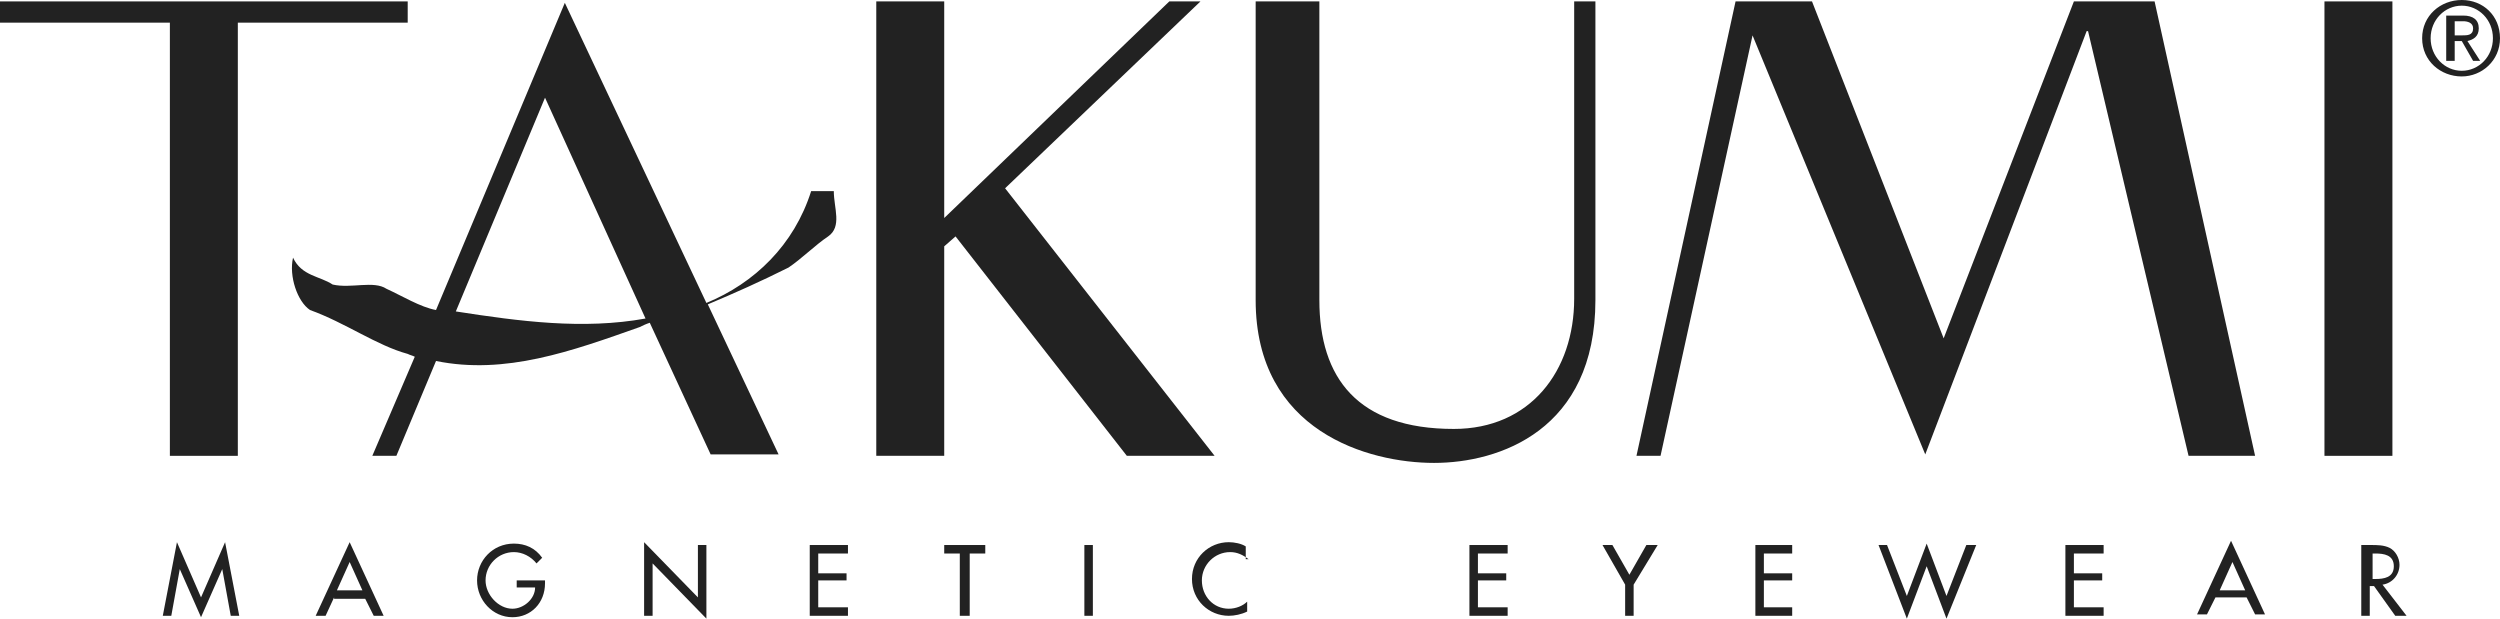 <?xml version="1.0" encoding="utf-8"?>
<!-- Generator: Adobe Illustrator 24.3.0, SVG Export Plug-In . SVG Version: 6.00 Build 0)  -->
<svg version="1.1" id="Layer_1" xmlns="http://www.w3.org/2000/svg" xmlns:xlink="http://www.w3.org/1999/xlink" x="0px" y="0px"
	 viewBox="0 0 176.6 43.7" style="enable-background:new 0 0 176.6 43.7;" xml:space="preserve">
<style type="text/css">
	.st0{fill:#222222;}
</style>
<polyline class="st0" points="12.7,40.2 12.7,40.2 12.1,43.5 11.5,43.5 12.5,38.3 14.2,42.2 15.9,38.3 16.9,43.5 16.3,43.5 
	15.7,40.2 15.7,40.2 14.2,43.6 12.7,40.2 "/>
<path class="st0" d="M23.6,42.2L23,43.5h-0.7l2.4-5.2l2.4,5.2h-0.7l-0.6-1.2H23.6 M24.7,39.7l-0.9,2h1.8L24.7,39.7z"/>
<path class="st0" d="M38.5,41v0.2c0,1.4-1,2.4-2.3,2.4c-1.4,0-2.5-1.2-2.5-2.6c0-1.4,1.1-2.6,2.6-2.6c0.8,0,1.5,0.3,2,1l-0.4,0.4
	c-0.4-0.5-1-0.8-1.6-0.8c-1.1,0-2,0.9-2,2c0,1,0.9,2,1.9,2c0.8,0,1.6-0.7,1.6-1.5h-1.3V41H38.5"/>
<polyline class="st0" points="45.5,38.3 49.3,42.2 49.3,38.5 49.9,38.5 49.9,43.7 46.1,39.8 46.1,43.5 45.5,43.5 45.5,38.3 "/>
<polyline class="st0" points="57.2,38.5 59.9,38.5 59.9,39.1 57.8,39.1 57.8,40.5 59.8,40.5 59.8,41 57.8,41 57.8,42.9 59.9,42.9 
	59.9,43.5 57.2,43.5 57.2,38.5 "/>
<polyline class="st0" points="68.5,43.5 67.8,43.5 67.8,39.1 66.7,39.1 66.7,38.5 69.6,38.5 69.6,39.1 68.5,39.1 68.5,43.5 "/>
<rect x="76.6" y="38.5" class="st0" width="0.6" height="5"/>
<path class="st0" d="M88.2,39.5c-0.4-0.3-0.8-0.5-1.3-0.5c-1.1,0-2,0.9-2,2c0,1.1,0.8,2,1.9,2c0.5,0,1-0.2,1.3-0.5v0.7
	c-0.4,0.2-0.9,0.3-1.3,0.3c-1.4,0-2.6-1.1-2.6-2.6c0-1.5,1.2-2.6,2.6-2.6c0.4,0,0.9,0.1,1.2,0.3V39.5"/>
<polyline class="st0" points="103.8,38.5 106.5,38.5 106.5,39.1 104.4,39.1 104.4,40.5 106.4,40.5 106.4,41 104.4,41 104.4,42.9 
	106.5,42.9 106.5,43.5 103.8,43.5 103.8,38.5 "/>
<polyline class="st0" points="113.2,38.5 113.9,38.5 115.1,40.6 116.3,38.5 117.1,38.5 115.4,41.3 115.4,43.5 114.8,43.5 
	114.8,41.3 113.2,38.5 "/>
<polyline class="st0" points="124,38.5 126.6,38.5 126.6,39.1 124.6,39.1 124.6,40.5 126.6,40.5 126.6,41 124.6,41 124.6,42.9 
	126.6,42.9 126.6,43.5 124,43.5 124,38.5 "/>
<polyline class="st0" points="134.7,42.1 136.1,38.4 137.5,42.1 138.9,38.5 139.6,38.5 137.5,43.7 136.1,40 134.7,43.7 132.7,38.5 
	133.3,38.5 134.7,42.1 "/>
<polyline class="st0" points="145.9,38.5 148.6,38.5 148.6,39.1 146.5,39.1 146.5,40.5 148.5,40.5 148.5,41 146.5,41 146.5,42.9 
	148.6,42.9 148.6,43.5 145.9,43.5 145.9,38.5 "/>
<path class="st0" d="M156.5,42.2l-0.6,1.2h-0.7l2.4-5.2l2.4,5.2h-0.7l-0.6-1.2H156.5 M157.7,39.7l-0.9,2h1.8L157.7,39.7z"/>
<path class="st0" d="M170,43.5h-0.8l-1.5-2.1h-0.3v2.1h-0.6v-5h0.7c0.4,0,0.9,0,1.3,0.2c0.4,0.2,0.7,0.7,0.7,1.2
	c0,0.7-0.5,1.3-1.2,1.4L170,43.5 M167.6,40.9h0.2c0.6,0,1.3-0.1,1.3-0.9c0-0.8-0.7-0.9-1.3-0.9h-0.2V40.9z"/>
<g>
	<polyline class="st0" points="28.8,0.1 0,0.1 0,1.6 12,1.6 12,32.2 16.8,32.2 16.8,1.6 28.8,1.6 28.8,0.1 	"/>
</g>
<rect x="164.2" y="0.1" class="st0" width="4.8" height="32.1"/>
<path class="st0" d="M58.9,13.5c-0.6,0-1.2,0-1.6,0c-1.2,3.8-4,6.5-7.4,7.9L39.9,0.2l-9.1,21.7c-1.1-0.2-2.4-1-3.5-1.5
	c-0.9-0.6-2.5,0-3.8-0.3c-0.9-0.6-2.2-0.6-2.8-1.9c-0.3,1.3,0.3,3.1,1.2,3.7c2.5,0.9,4.7,2.5,6.9,3.1c0.2,0.1,0.3,0.1,0.5,0.2l-3,7
	H28l2.8-6.7c4.9,1,9.6-0.7,14.4-2.4c0.2-0.1,0.4-0.2,0.7-0.3l4.3,9.3H55l-5-10.6c1.9-0.8,3.7-1.6,5.7-2.6c0.9-0.6,1.9-1.6,2.8-2.2
	C59.5,16,58.9,14.7,58.9,13.5 M32.2,22l6.3-15.1l7.1,15.6C41.2,23.3,36.7,22.7,32.2,22z"/>
<polyline class="st0" points="79.6,32.2 85.8,32.2 71,13.3 84.8,0.1 82.6,0.1 66.7,15.4 66.7,0.1 61.9,0.1 61.9,32.2 66.7,32.2 
	66.7,17.4 67.5,16.7 79.6,32.2 "/>
<polyline class="st0" points="152.2,0.1 146.5,0.1 137.3,23.9 128,0.1 122.6,0.1 115.6,32.2 117.3,32.2 123.8,2.5 136,32.1 
	147.4,2.2 147.5,2.2 154.6,32.2 159.3,32.2 152.2,0.1 "/>
<path class="st0" d="M112.7,21.2c0,9.2-6.8,11.5-11.4,11.5c-4.6,0-12.6-2.2-12.6-11.5V0.1h4.5v21.1c0,5.5,2.7,9.1,9.5,9.1
	c5.4,0,8.5-4.1,8.5-9.2v-21h1.5V21.2"/>
<path class="st0" d="M171.1,2.7c0-1.6,1.3-2.7,2.8-2.7c1.5,0,2.7,1.1,2.7,2.7c0,1.6-1.3,2.7-2.7,2.7C172.4,5.4,171.1,4.3,171.1,2.7
	 M173.9,5c1.2,0,2.2-1,2.2-2.3c0-1.3-1-2.3-2.2-2.3c-1.2,0-2.2,1-2.2,2.3C171.7,4,172.7,5,173.9,5z M173.3,4.3h-0.5V1.1h1.2
	c0.7,0,1.1,0.3,1.1,0.9c0,0.6-0.4,0.8-0.8,0.9l0.9,1.4h-0.5l-0.8-1.4h-0.5V4.3z M173.9,2.5c0.4,0,0.8,0,0.8-0.5
	c0-0.4-0.4-0.5-0.7-0.5h-0.6v1H173.9z"/>
</svg>
